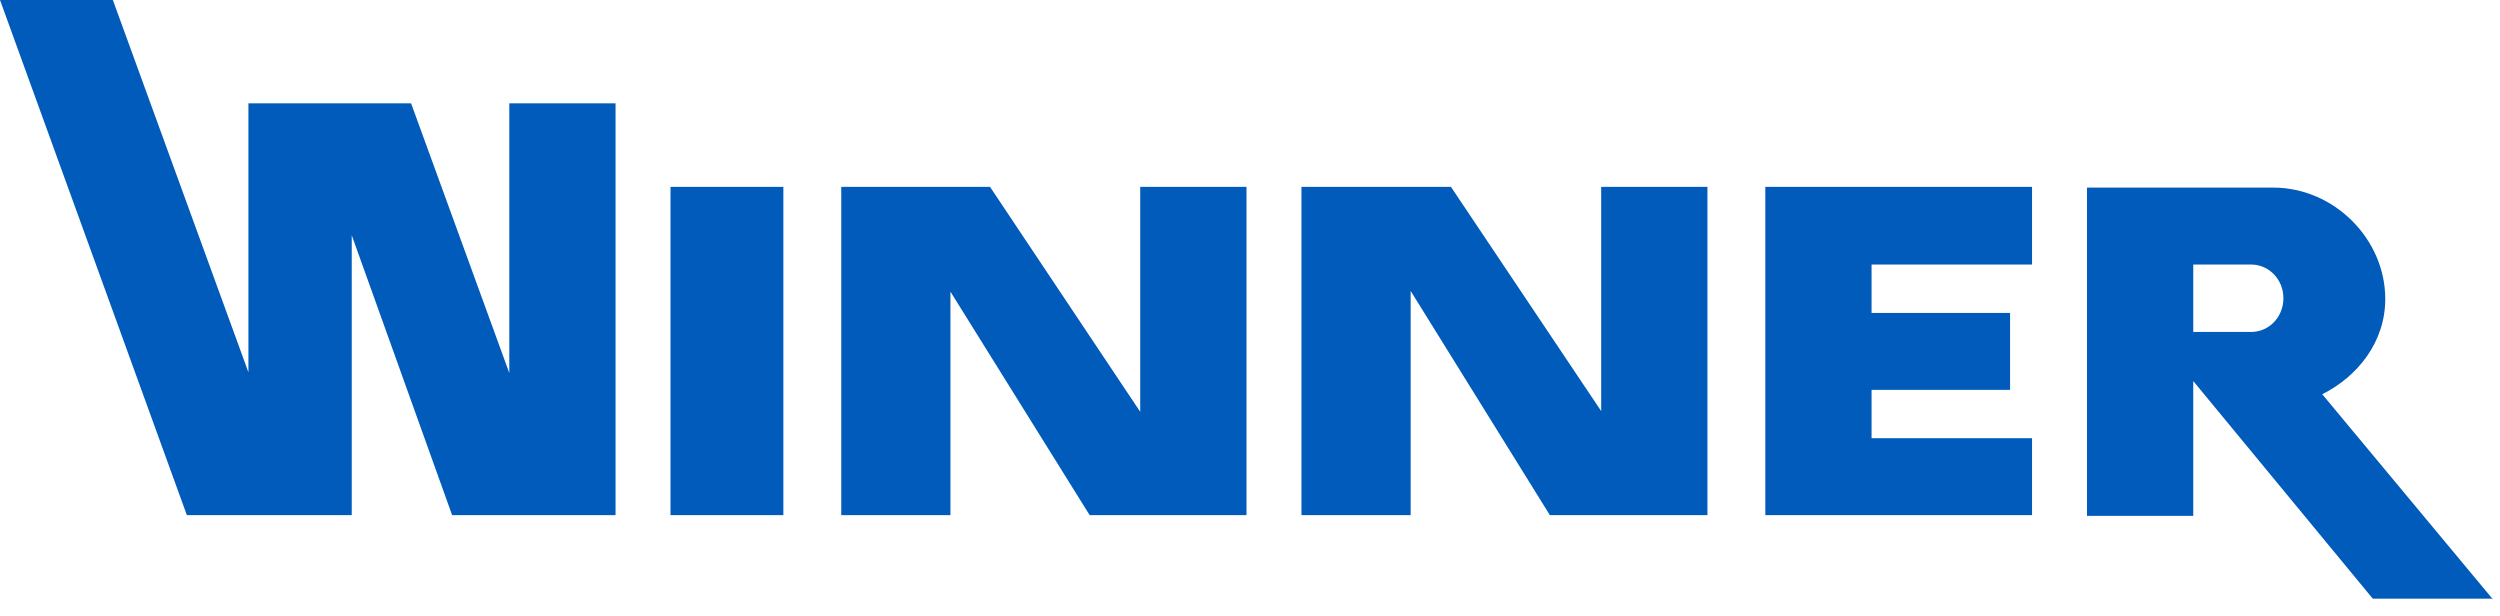 <svg width="142" height="35" fill="none" xmlns="http://www.w3.org/2000/svg"><path d="M90.947 23.35l-8.533-12.736h-8.491v18.647h6.202V16.525l7.908 12.736h8.949V10.614h-6.035v12.737zm-26.182.042l-8.532-12.778h-8.45v18.647h6.202V16.566l7.908 12.695h8.908V10.614h-6.036v12.778zm-20.27-12.778h-6.41v18.647h6.41V10.614zM28.928 21.186L23.35 5.87h-9.24v15.276L6.41 0H0l10.614 29.261h9.365v-15.9l5.702 15.9h9.282V5.869h-6.035v15.317zm71.342-10.572v18.647h15.15v-4.37h-9.115v-2.747h7.867v-4.37h-7.867v-2.748h9.115v-4.412h-15.15zm27.596 8.241h-3.289v-3.83h3.289c.999 0 1.831.833 1.831 1.915 0 1.083-.832 1.915-1.831 1.915zm13.735 15.192l-9.698-11.654c1.998-.999 3.58-2.955 3.58-5.411 0-3.413-2.914-6.327-6.369-6.327h-10.572v18.647h6.035v-7.658l10.198 12.362h6.826v.041z" fill="#005BBB"/></svg>